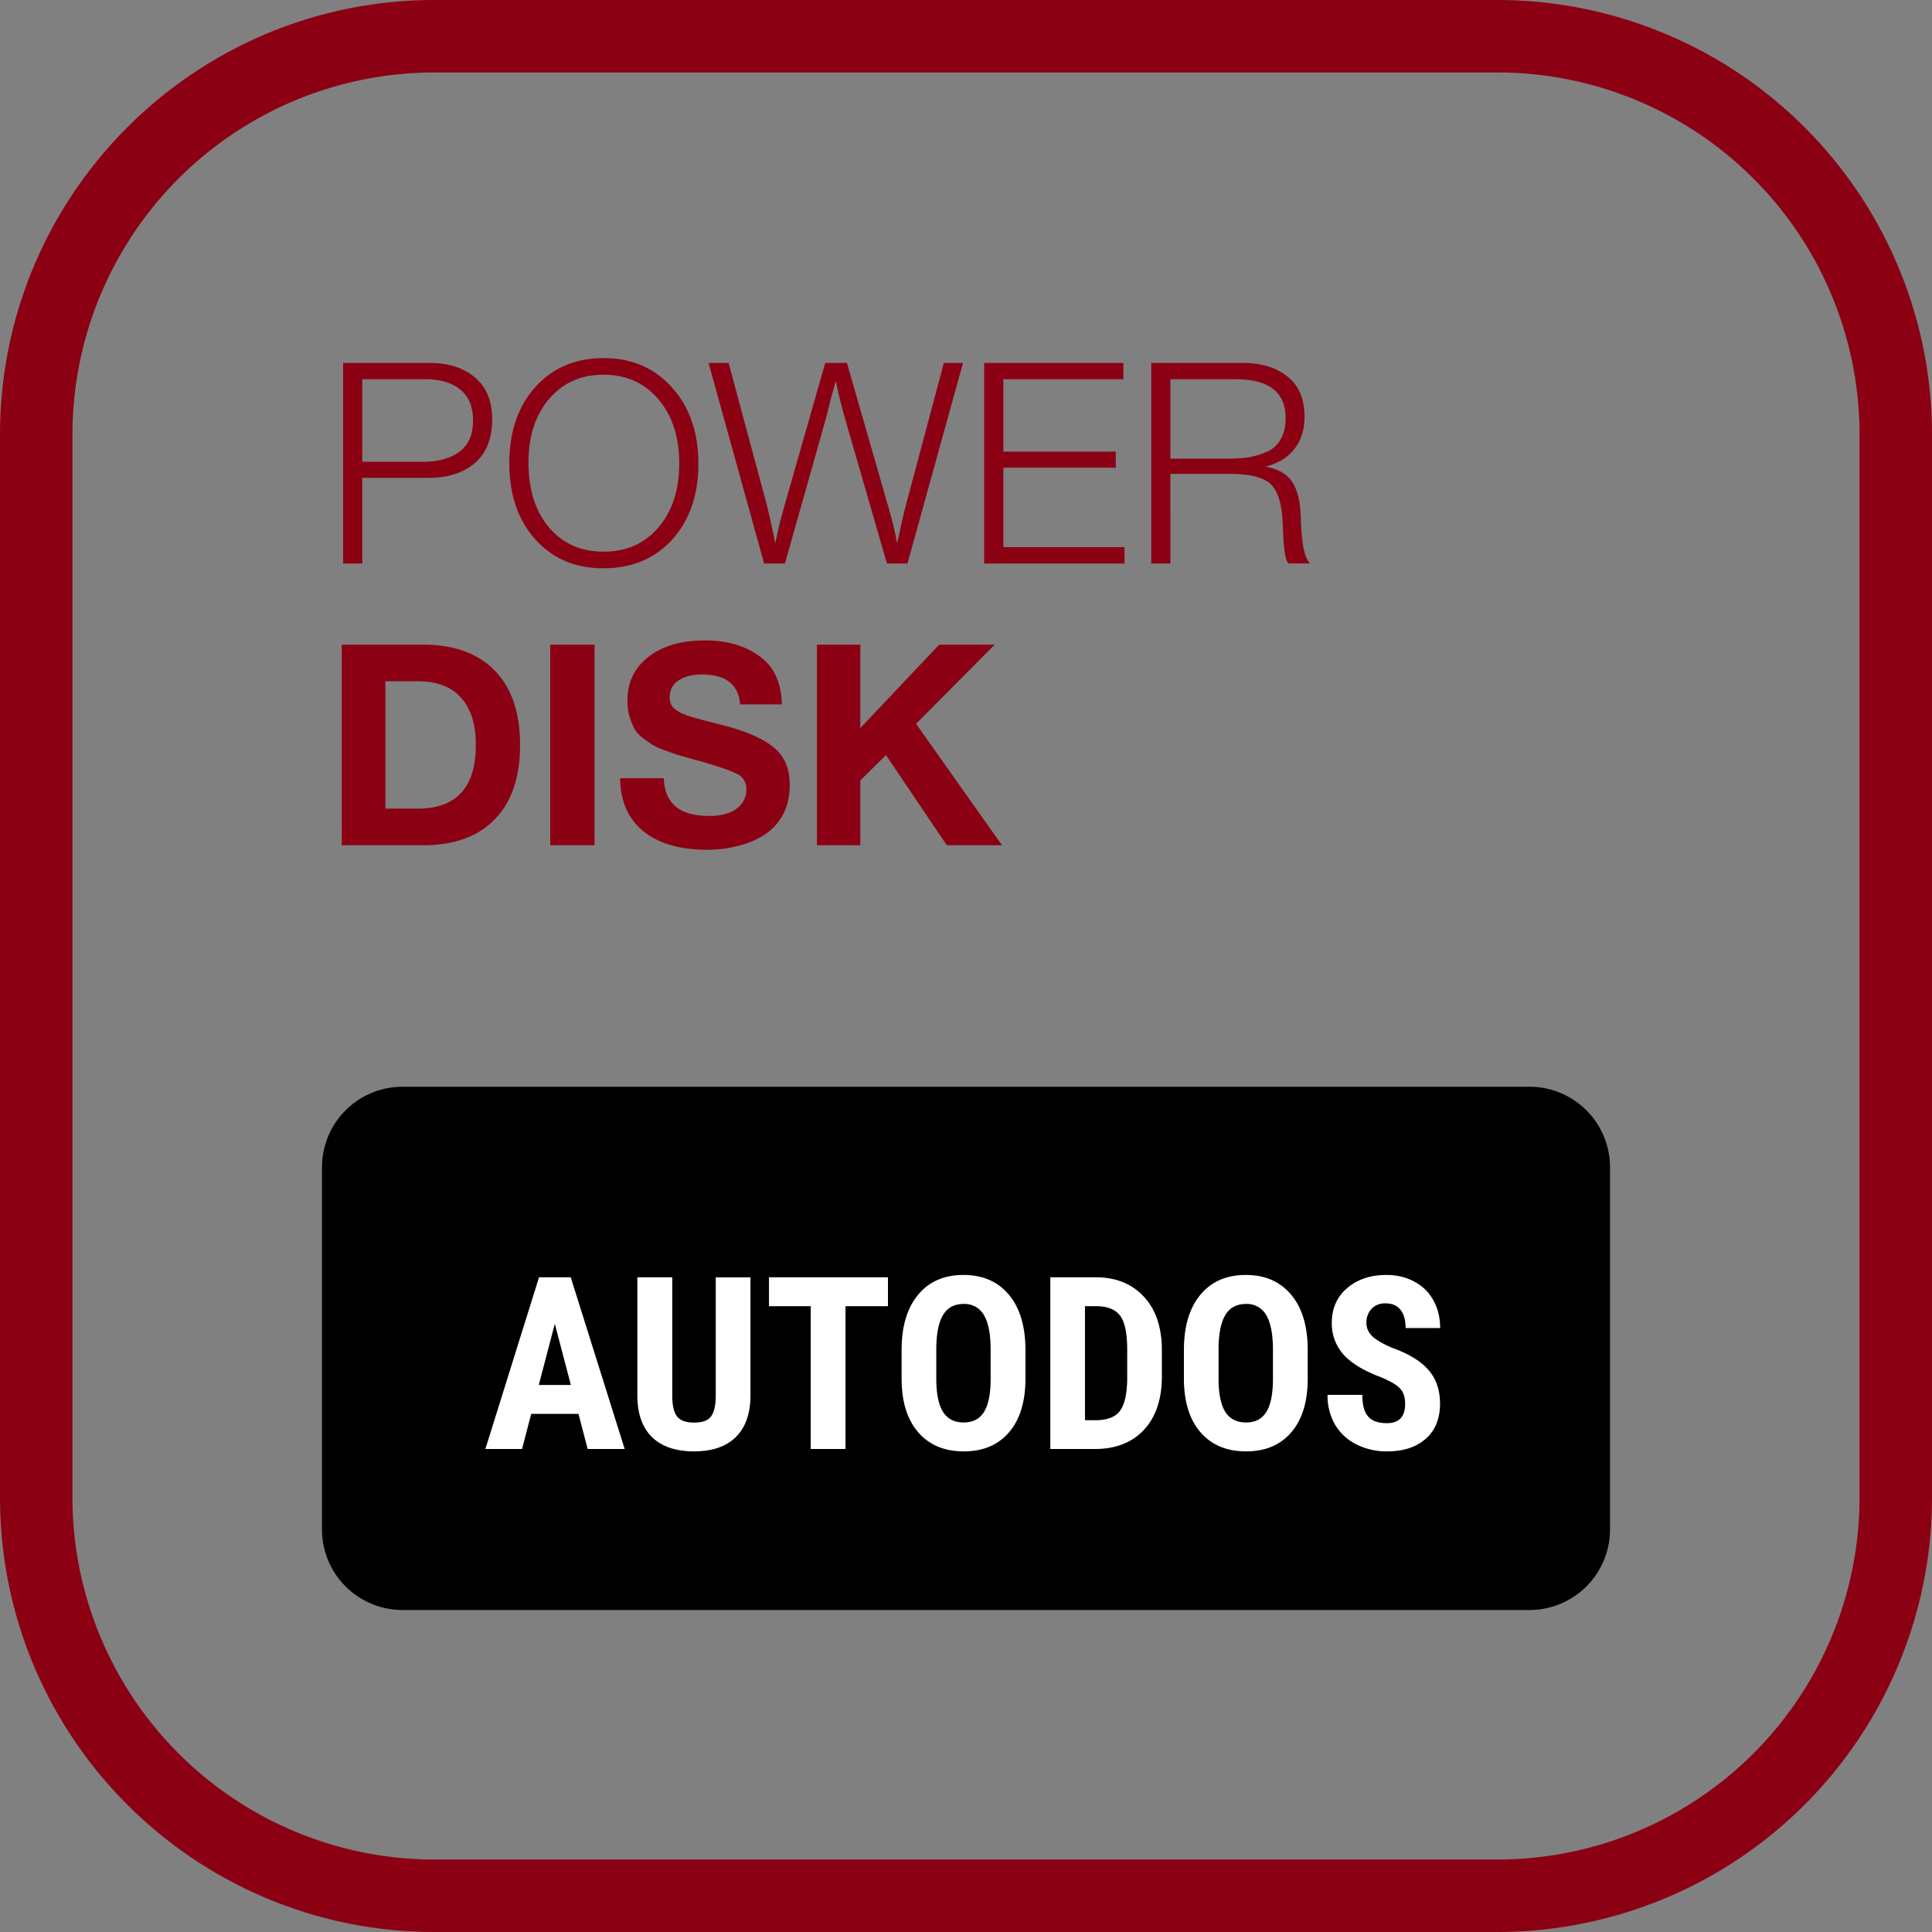 <svg xmlns="http://www.w3.org/2000/svg" width="48" height="48" fill="none" viewBox="0 0 48 48"><rect x="0" y="0" width="48" height="48" fill="#808080" stroke="none"/><g clip-path="url(#a)"><path fill="#8C0014" d="M37.2 1.8a9 9 0 0 1 9 9v26.4a9 9 0 0 1-9 9H10.8a9 9 0 0 1-9-9V10.8a9 9 0 0 1 9-9h26.4Zm0-1.8H10.8C4.835 0 0 4.835 0 10.8v26.4C0 43.165 4.835 48 10.8 48h26.4A10.8 10.8 0 0 0 48 37.2V10.8A10.8 10.8 0 0 0 37.2 0Z"/><path fill="#8C0014" d="M8.525 9.016h2.135c.48 0 .861.121 1.141.364.285.238.427.583.427 1.036 0 .476-.142.838-.427 1.085-.285.247-.67.371-1.155.371H9.001V14h-.476V9.016Zm.476.406v2.051h1.512c.369 0 .667-.082.896-.245.229-.168.343-.427.343-.777 0-.345-.105-.602-.315-.77-.21-.173-.502-.259-.875-.259H9.001Zm5.998-.525c.695 0 1.26.243 1.694.728.439.485.658 1.118.658 1.897 0 .775-.217 1.402-.65 1.883-.435.476-1.004.714-1.709.714-.7 0-1.265-.24-1.694-.721-.43-.48-.644-1.11-.644-1.89 0-.78.215-1.41.644-1.89.434-.48 1.001-.721 1.701-.721Zm-.007.413c-.555 0-1.006.2-1.35.602-.341.401-.512.929-.512 1.582 0 .667.17 1.204.511 1.61.34.401.793.602 1.358.602.565 0 1.018-.2 1.358-.602.346-.401.518-.931.518-1.589 0-.658-.172-1.19-.518-1.596-.345-.406-.8-.609-1.365-.609Zm8.934-.294L22.546 14h-.51l-1.015-3.507c-.131-.462-.215-.805-.252-1.029-.038.121-.087.296-.147.525-.056.229-.098.392-.126.49L19.502 14h-.518l-1.38-4.984h.498l.93 3.458c.061.229.138.572.232 1.029.051-.29.135-.632.252-1.029l.987-3.458h.539l1.008 3.507c.126.434.205.76.238.98.018-.075.051-.224.098-.448.051-.229.093-.404.126-.525l.938-3.514h.476Zm3.984 0v.406h-2.982v1.799h2.793v.399h-2.793v1.974h3.01V14h-3.486V9.016h3.458Zm.692 0h2.254c.471 0 .847.112 1.127.336.284.22.427.555.427 1.008 0 .322-.087.59-.26.805-.167.21-.405.352-.713.427.303.056.518.173.644.35.13.173.207.432.23.777l.008.189c.004.117.009.217.014.301.009.084.02.184.035.301.018.117.042.217.07.301.032.084.07.147.112.189h-.54c-.041-.051-.072-.142-.09-.273a5.416 5.416 0 0 1-.042-.504c-.01-.205-.014-.315-.014-.329-.033-.453-.143-.751-.33-.896-.186-.15-.517-.224-.993-.224h-1.463V14h-.476V9.016Zm.476.406v1.974h1.407c.205 0 .382-.012.532-.035.149-.023.298-.068.448-.133a.707.707 0 0 0 .35-.308c.084-.145.126-.322.126-.532 0-.644-.413-.966-1.24-.966h-1.623ZM8.49 21v-4.984h2.016c.775 0 1.37.215 1.785.644.42.43.63 1.045.63 1.848 0 .803-.21 1.419-.63 1.848-.415.43-1.01.644-1.785.644H8.49Zm1.085-.91h.798c.966 0 1.449-.527 1.449-1.582 0-.509-.121-.898-.364-1.169-.238-.275-.6-.413-1.085-.413h-.798v3.164Zm5.196-4.074V21h-1.1v-4.984h1.1Zm4.654 1.484h-1.036c-.042-.495-.357-.742-.945-.742-.252 0-.45.051-.595.154a.475.475 0 0 0-.21.413c0 .06.01.114.028.161a.34.34 0 0 0 .105.133c.051.037.103.07.154.098.051.023.126.051.224.084a14.836 14.836 0 0 0 .623.168c.15.037.28.072.392.105.49.14.854.315 1.092.525.243.21.364.511.364.903 0 .285-.058.534-.175.749a1.37 1.37 0 0 1-.476.504c-.196.121-.413.21-.651.266-.233.06-.483.091-.75.091-.676 0-1.205-.154-1.588-.462-.378-.313-.57-.751-.574-1.316h1.085c.019.625.394.938 1.127.938.285 0 .509-.058.672-.175a.574.574 0 0 0 .252-.49.397.397 0 0 0-.231-.378c-.15-.08-.467-.189-.952-.329a.446.446 0 0 1-.063-.014.48.48 0 0 0-.056-.014.504.504 0 0 0-.063-.021l-.35-.098-.315-.112a1.664 1.664 0 0 1-.308-.14 3.925 3.925 0 0 1-.245-.175.762.762 0 0 1-.203-.231 2.136 2.136 0 0 1-.12-.301 1.506 1.506 0 0 1-.048-.392c0-.453.175-.814.525-1.085.35-.27.814-.406 1.393-.406.56 0 1.017.133 1.372.399.355.261.537.658.546 1.19Zm5.288-1.484-1.953 1.967L24.895 21h-1.372l-1.512-2.24-.637.63V21h-1.078v-4.984h1.078v2.072l1.96-2.072h1.379Z"/><path fill="#000" d="M8 29a2 2 0 0 1 2-2h28a2 2 0 0 1 2 2v9a2 2 0 0 1-2 2H10a2 2 0 0 1-2-2v-9Z"/><path fill="#fff" d="M14.373 35.127h-1.175L12.97 36h-.911l1.333-4.266h.788L15.52 36h-.92l-.228-.873Zm-.987-.718h.797l-.399-1.52-.398 1.52Zm5.259-2.675v2.953c-.004.444-.126.784-.367 1.02-.24.234-.585.352-1.034.352-.457 0-.806-.12-1.049-.358-.24-.238-.36-.583-.36-1.034v-2.933h.867v2.936c0 .242.04.415.117.518.079.104.22.156.425.156s.346-.051.422-.153c.076-.103.115-.272.117-.506v-2.95h.861Zm3.416.718h-1.055V36h-.864v-3.548h-1.037v-.718h2.956v.718Zm3.416 1.799c0 .572-.136 1.017-.408 1.333-.27.316-.644.475-1.125.475-.478 0-.854-.157-1.128-.47-.273-.314-.412-.753-.416-1.317v-.73c0-.586.136-1.043.408-1.371.271-.33.648-.495 1.13-.495.475 0 .85.162 1.123.486.273.322.412.776.416 1.36v.729Zm-.865-.715c0-.385-.054-.67-.164-.858a.549.549 0 0 0-.51-.281c-.228 0-.397.09-.506.272-.11.18-.166.454-.17.823v.759c0 .373.055.648.167.826.111.176.283.264.515.264.225 0 .392-.086.501-.258.11-.174.165-.442.167-.806v-.74ZM26.095 36v-4.266h1.128c.498 0 .894.159 1.19.475.296.316.447.75.453 1.3v.692c0 .56-.148 1.001-.445 1.322-.295.318-.702.477-1.222.477h-1.104Zm.861-3.548v2.833h.258c.287 0 .49-.075.606-.225.117-.153.179-.415.185-.786v-.74c0-.4-.056-.677-.167-.833-.111-.158-.3-.241-.569-.249h-.313Zm5.534 1.799c0 .572-.136 1.017-.407 1.333-.27.316-.644.475-1.125.475-.478 0-.854-.157-1.128-.47-.273-.314-.412-.753-.416-1.317v-.73c0-.586.136-1.043.407-1.371.272-.33.649-.495 1.131-.495.475 0 .849.162 1.122.486.274.322.412.776.416 1.36v.729Zm-.864-.715c0-.385-.055-.67-.164-.858a.549.549 0 0 0-.51-.281c-.228 0-.397.09-.507.272-.11.18-.166.454-.17.823v.759c0 .373.056.648.167.826.112.176.284.264.516.264.225 0 .392-.086.501-.258.11-.174.165-.442.167-.806v-.74Zm3.284 1.345c0-.174-.045-.305-.135-.393-.087-.09-.249-.182-.483-.278-.428-.162-.735-.352-.923-.568a1.15 1.15 0 0 1-.281-.774c0-.36.127-.647.38-.864.257-.219.58-.328.973-.328.262 0 .495.055.7.167.206.11.363.264.472.466.112.2.167.43.167.685h-.858c0-.2-.043-.35-.129-.454-.084-.105-.206-.158-.366-.158a.458.458 0 0 0-.352.135.496.496 0 0 0-.126.357c0 .117.047.224.14.32.095.093.26.19.499.292.416.15.718.335.905.554.19.219.284.497.284.835 0 .371-.118.661-.354.87-.236.21-.558.314-.964.314a1.66 1.66 0 0 1-.753-.17 1.284 1.284 0 0 1-.533-.487 1.42 1.42 0 0 1-.19-.747h.864c0 .246.047.425.143.536.096.112.252.167.469.167.3 0 .451-.159.451-.477Z"/></g><defs><clipPath id="a"><path fill="#fff" d="M0 0h48v48H0z"/></clipPath></defs></svg>